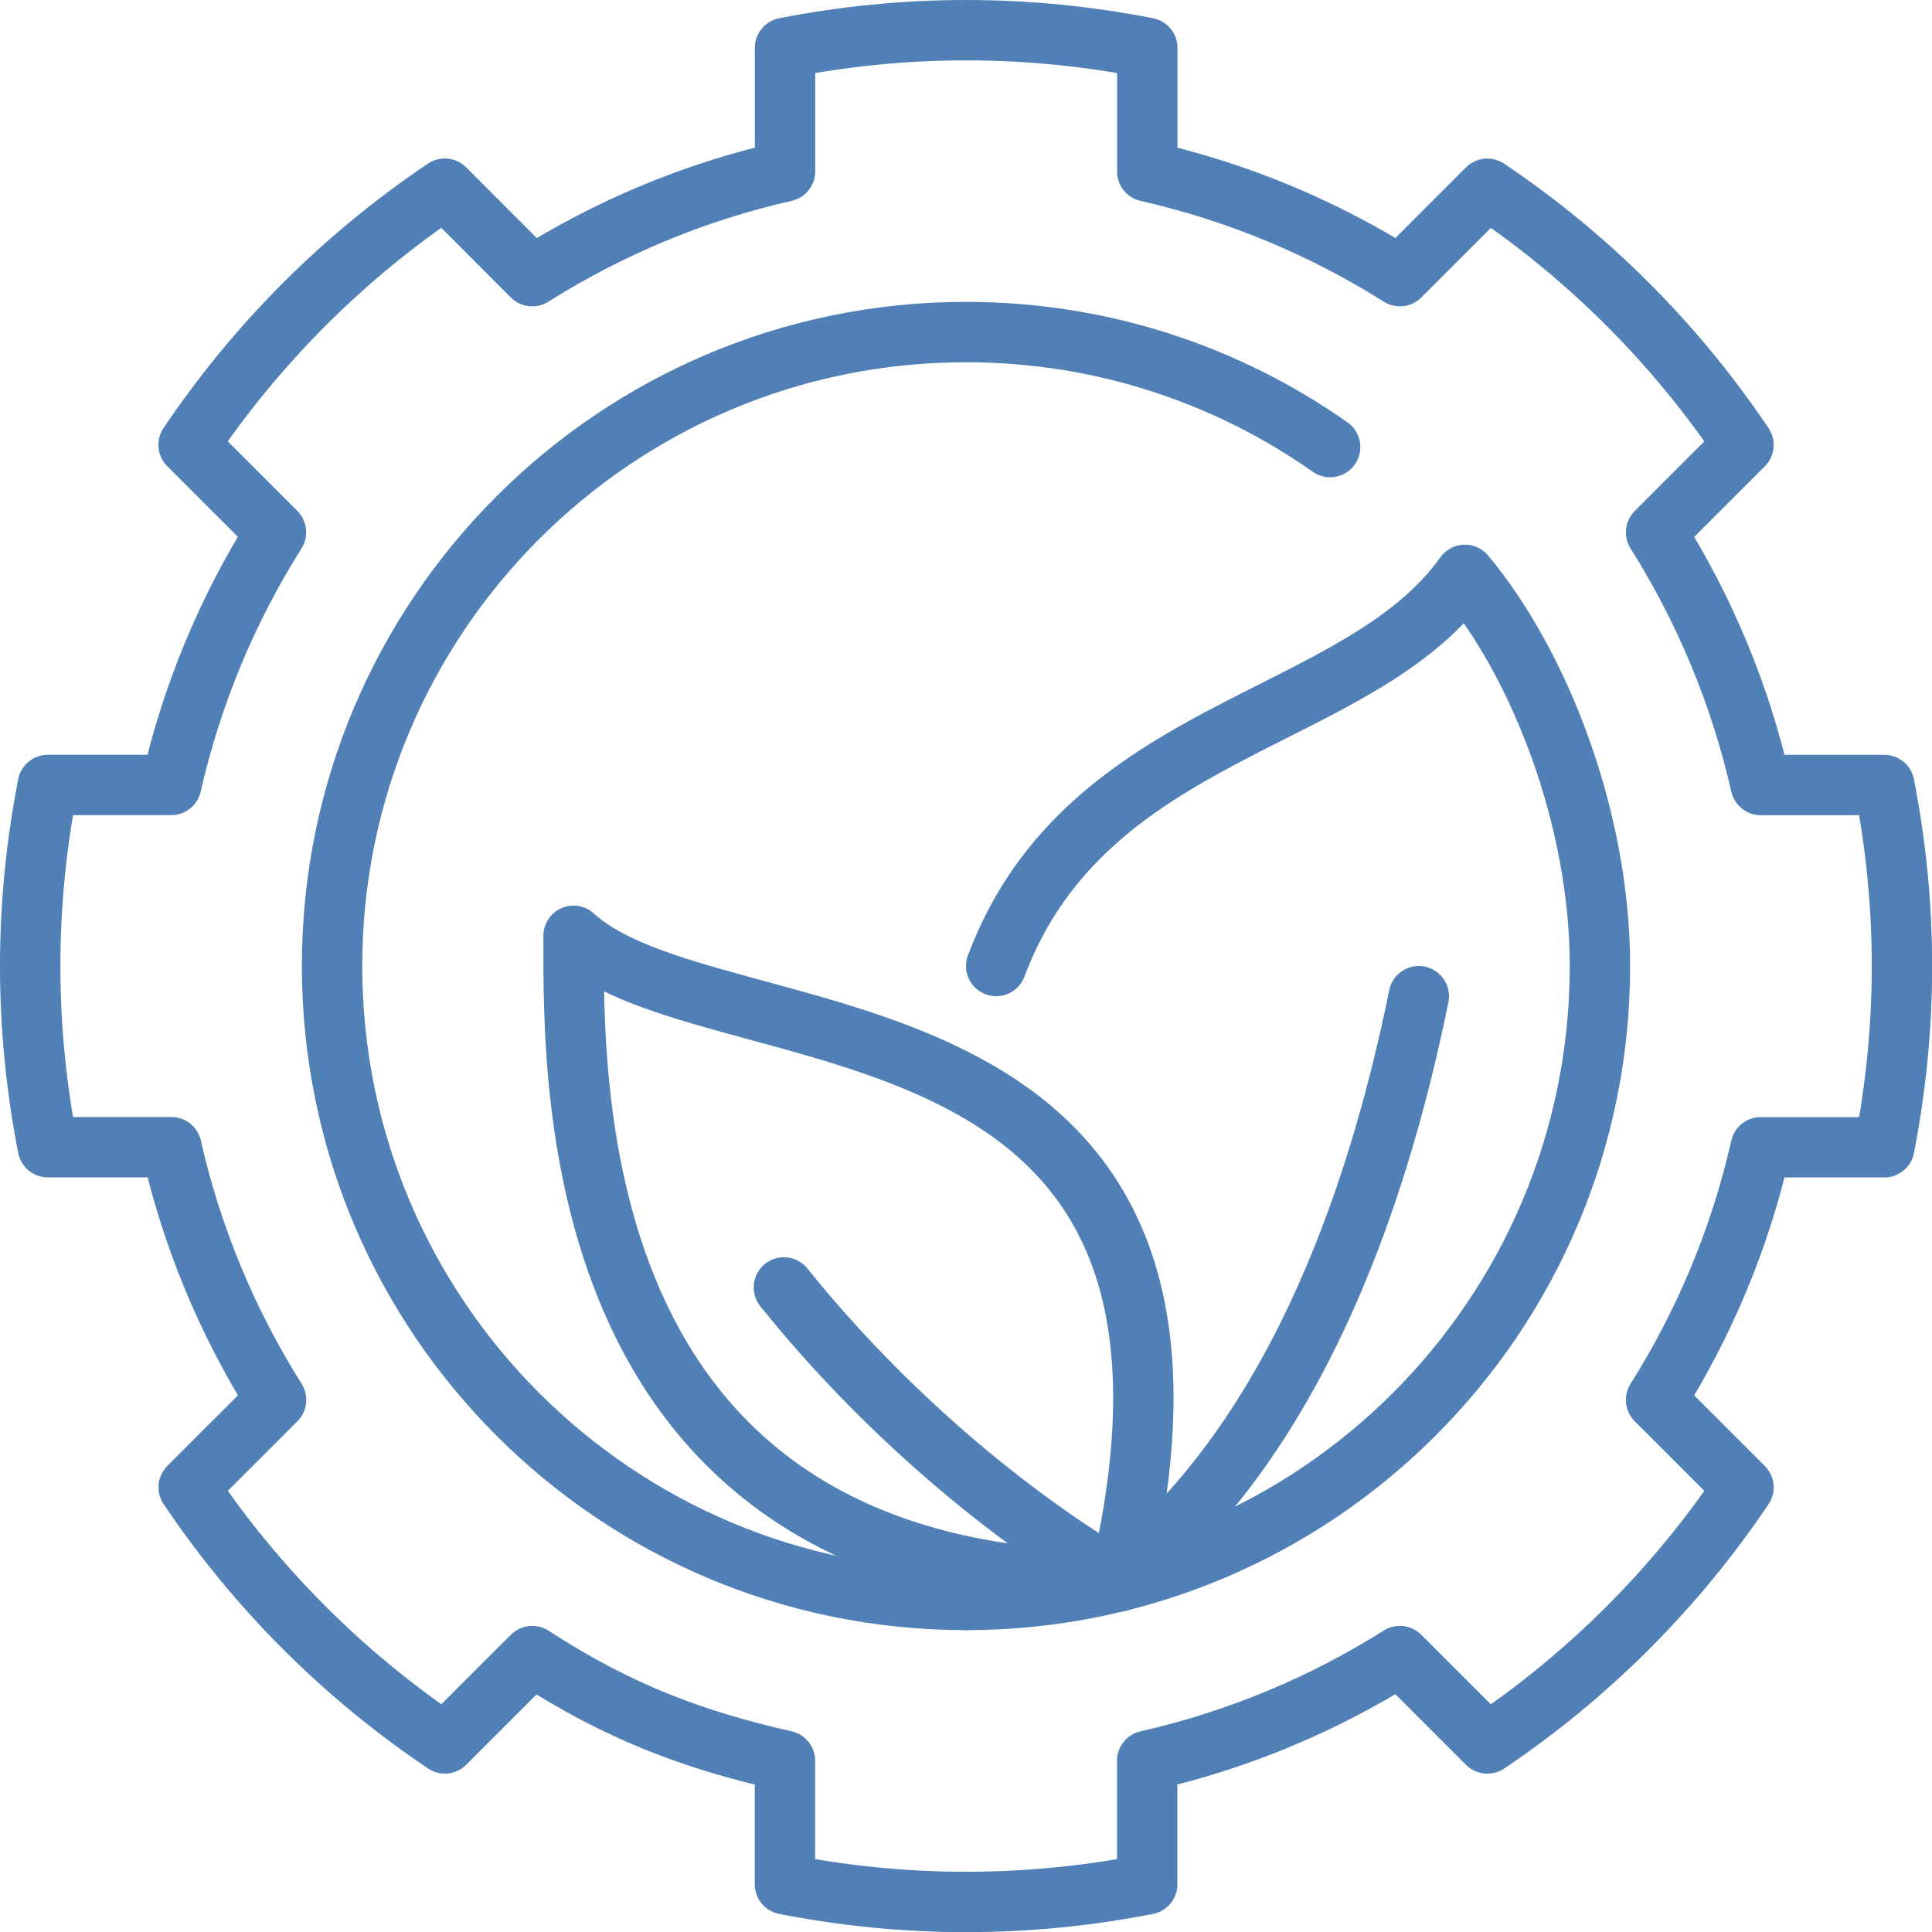 <?xml version="1.0" encoding="UTF-8"?>
<svg id="Capa_1" data-name="Capa 1" xmlns="http://www.w3.org/2000/svg" viewBox="0 0 256 256">
  <defs>
    <style>
      .cls-1 {
        fill: none;
        stroke: #5080B5;
        stroke-linecap: round;
        stroke-linejoin: round;
        stroke-width: 8px;
      }
    </style>
  </defs>
  <g id="Environmental_concerns" data-name="Environmental concerns">
    <path class="cls-1" d="m148.32,209.53c-73.5,0-72.32-65.53-72.32-85.53,18.66,17.1,91.47,4.71,72.32,85.53Z"/>
    <path class="cls-1" d="m148.32,209.53c-14.62-8.62-31.04-22.26-44.45-38.94"/>
    <path class="cls-1" d="m188,132c-5.72,28.15-17.12,59.69-40.06,77.53"/>
    <path class="cls-1" d="m132,128c12-32,48-32,62.11-51.83,9.89,11.83,17.89,32.27,17.89,51.83,0,46.39-37.61,84-84,84"/>
    <g>
      <path class="cls-1" d="m128,212c-46.39,0-84-37.61-84-84s37.61-84,84-84c17.96,0,34.6,5.64,48.25,15.24"/>
      <path class="cls-1" d="m70.52,36.59l-1.47-1.47-10.11-10.12c-13.4,9-24.94,20.55-33.95,33.95l10.12,10.12,1.46,1.46c-6.4,10.15-11.14,21.43-13.88,33.48H6.34c-1.52,7.77-2.34,15.79-2.34,24s.82,16.23,2.34,24h16.37c2.73,12.05,7.48,23.33,13.87,33.48l-1.46,1.47-10.12,10.11c9,13.4,20.55,24.94,33.95,33.94l10.11-10.11,1.47-1.46c11.42,7.44,21.43,11.14,33.48,13.87v16.37c7.77,1.52,15.79,2.34,24,2.34s16.23-.82,24-2.34v-16.37c12.05-2.73,23.33-7.48,33.48-13.87l1.47,1.46,10.12,10.12c13.39-9,24.94-20.55,33.94-33.94l-10.11-10.11-1.47-1.47c6.39-10.15,11.14-21.43,13.87-33.48h16.37c1.52-7.77,2.34-15.79,2.34-24s-.82-16.23-2.34-24h-16.37c-2.73-12.05-7.48-23.33-13.87-33.48l1.46-1.46,10.12-10.12c-9-13.4-20.54-24.95-33.94-33.95l-10.12,10.12-1.46,1.46c-10.15-6.39-21.43-11.14-33.48-13.87V6.34c-7.77-1.52-15.79-2.34-24-2.34s-16.23.82-24,2.34v16.37c-12.05,2.73-23.33,7.48-33.48,13.88Z"/>
    </g>
  </g>
</svg>
